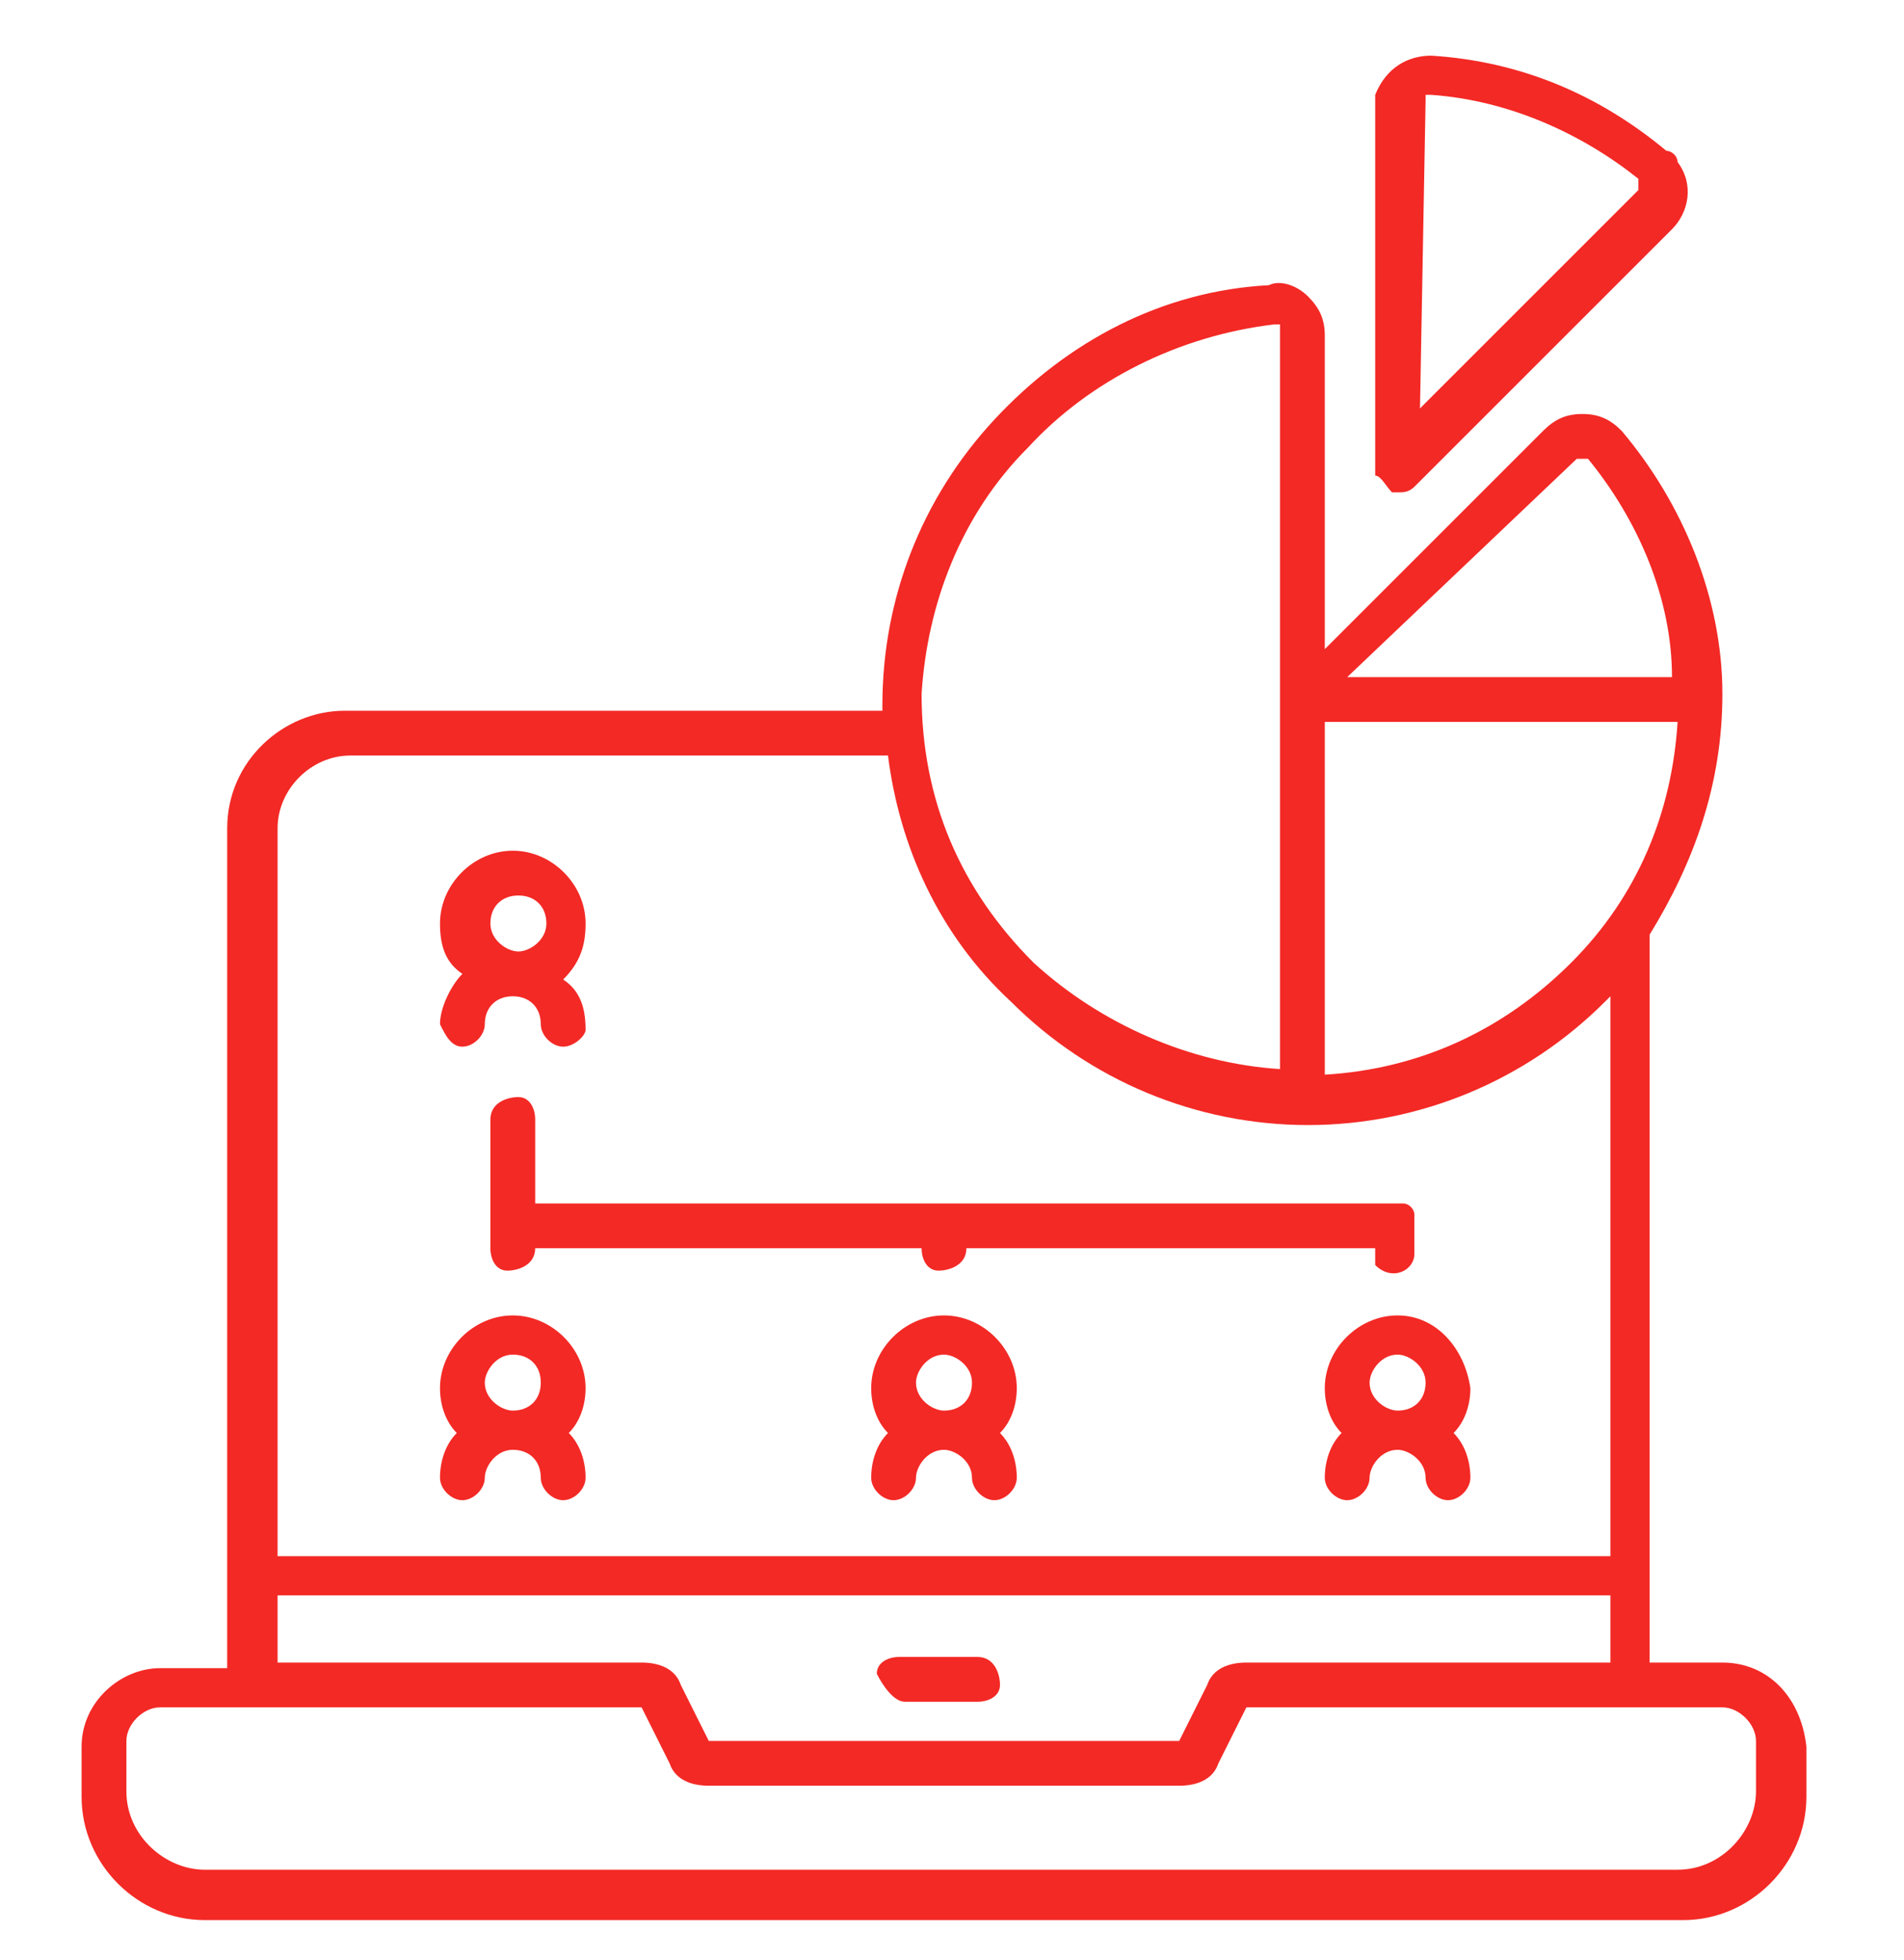 <svg version="1.1" id="Capa_1" xmlns="http://www.w3.org/2000/svg" x="0" y="0" viewBox="0 0 34 35" xml:space="preserve"><style>.st0{fill:#f32925}</style><g id="_x32_6.-Digital-Toolkit"><g id="_x30_1.00-Acelera-pyme--digital-toolkit-09" transform="translate(-83 -1345)"><g id="Icon_x2F_gota-icono-Copy-6" transform="translate(83.053 1345.894)"><g id="Group"><g id="Estructura-digital" transform="translate(1.404)"><path id="Path" class="st0" d="M14.7 29.5H16c.2 0 .4-.1.4-.3 0-.2-.1-.5-.4-.5h-1.4c-.2 0-.4.1-.4.3.1.2.3.5.5.5z"/><path id="Shape" class="st0" d="M23.4 7.9h.1c.1 0 .2 0 .3-.1l4.6-4.6c.3-.3.4-.8.1-1.2 0-.1-.1-.2-.2-.2C27.1.8 25.7.2 24.1.1c-.4 0-.8.2-1 .7v6.8c.1 0 .2.2.3.3zm.6-7V.8h.1c1.4.1 2.7.7 3.7 1.5v.2l-3.9 3.9.1-5.5z"/><path id="Shape_1_" class="st0" d="M7.7 22.6c-.7 0-1.3.6-1.3 1.3 0 .3.1.6.3.8-.2.2-.3.5-.3.8 0 .2.2.4.4.4s.4-.2.4-.4.2-.5.5-.5.5.2.5.5c0 .2.2.4.4.4s.4-.2.4-.4c0-.3-.1-.6-.3-.8.2-.2.3-.5.3-.8 0-.7-.6-1.3-1.3-1.3zm0 1.7c-.2 0-.5-.2-.5-.5 0-.2.2-.5.5-.5s.5.2.5.5-.2.5-.5.5z"/><path id="Shape_2_" class="st0" d="M15.4 22.6c-.7 0-1.3.6-1.3 1.3 0 .3.1.6.3.8-.2.2-.3.5-.3.8 0 .2.2.4.4.4s.4-.2.4-.4.2-.5.5-.5c.2 0 .5.2.5.5 0 .2.2.4.4.4s.4-.2.4-.4c0-.3-.1-.6-.3-.8.2-.2.3-.5.3-.8 0-.7-.6-1.3-1.3-1.3zm0 1.7c-.2 0-.5-.2-.5-.5 0-.2.2-.5.5-.5.2 0 .5.2.5.5s-.2.5-.5.5z"/><path id="Shape_3_" class="st0" d="M23.5 22.6c-.7 0-1.3.6-1.3 1.3 0 .3.1.6.3.8-.2.2-.3.5-.3.8 0 .2.2.4.4.4s.4-.2.4-.4.2-.5.5-.5c.2 0 .5.2.5.5 0 .2.2.4.4.4s.4-.2.4-.4c0-.3-.1-.6-.3-.8.2-.2.3-.5.3-.8-.1-.7-.6-1.3-1.3-1.3zm0 1.7c-.2 0-.5-.2-.5-.5 0-.2.2-.5.5-.5.2 0 .5.2.5.5s-.2.5-.5.5z"/><path id="Shape_4_" class="st0" d="M6.8 17.8c.2 0 .4-.2.4-.4 0-.3.2-.5.5-.5s.5.2.5.5c0 .2.2.4.4.4s.4-.2.4-.3c0-.4-.1-.7-.4-.9.3-.3.4-.6.4-1 0-.7-.6-1.3-1.3-1.3s-1.3.6-1.3 1.3c0 .4.1.7.4.9-.2.2-.4.6-.4.9.1.2.2.4.4.4zm1-2.7c.3 0 .5.2.5.5s-.3.5-.5.5-.5-.2-.5-.5.2-.5.5-.5z"/><path id="Path_1_" class="st0" d="M8.1 19.1c0-.2-.1-.4-.3-.4-.2 0-.5.1-.5.4v2.3c0 .2.1.4.3.4.2 0 .5-.1.5-.4H15c0 .2.1.4.3.4.2 0 .5-.1.5-.4h7.3V21.7c.3.3.7.1.7-.2v-.7c0-.1-.1-.2-.2-.2H8.1v-1.5z"/><path id="Shape_5_" class="st0" d="M29.3 28.8H28V15.9v-.1c.8-1.3 1.3-2.7 1.3-4.3 0-1.7-.7-3.4-1.8-4.7-.2-.2-.4-.3-.7-.3-.3 0-.5.1-.7.3l-3.9 3.9V5.1c0-.3-.1-.5-.3-.7-.2-.2-.5-.3-.7-.2-1.9.1-3.6 1-4.9 2.4-1.3 1.4-2 3.2-2 5.1v.1H4.7c-1.1 0-2.1.9-2.1 2.1v15H1.4c-.7 0-1.4.6-1.4 1.4v.9c0 1.2 1 2.2 2.2 2.2h26.4c1.2 0 2.2-1 2.2-2.2v-.9c-.1-.9-.7-1.5-1.5-1.5zM26.7 7.3h.2c.9 1.1 1.5 2.5 1.5 3.9h-5.8l4.1-3.9zM22.2 12h6.3c-.1 1.6-.7 3.1-1.9 4.3-1.2 1.2-2.7 1.9-4.4 2V12zm-5.3-4.9c1.1-1.2 2.7-2 4.4-2.2h.1V18.2c-1.6-.1-3.2-.8-4.4-1.9-1.3-1.3-2-2.9-2-4.8.1-1.6.7-3.2 1.9-4.4zM3.5 13.9c0-.7.6-1.3 1.3-1.3h9.6c.2 1.6.9 3.2 2.2 4.4 1.4 1.4 3.3 2.2 5.3 2.2s3.9-.8 5.3-2.2l.1-.1v10H3.5v-13zm0 13.7h23.8v1.2h-6.5c-.3 0-.6.1-.7.4l-.5 1h-8.4l-.5-1c-.1-.3-.4-.4-.7-.4H3.5v-1.2zm26.4 3.5c0 .7-.6 1.4-1.4 1.4H2.2c-.7 0-1.4-.6-1.4-1.4v-.9c0-.3.3-.6.6-.6H10l.5 1c.1.3.4.4.7.4h8.4c.3 0 .6-.1.7-.4l.5-1h8.5c.3 0 .6.3.6.6v.9z"/></g></g></g></g></g></svg>